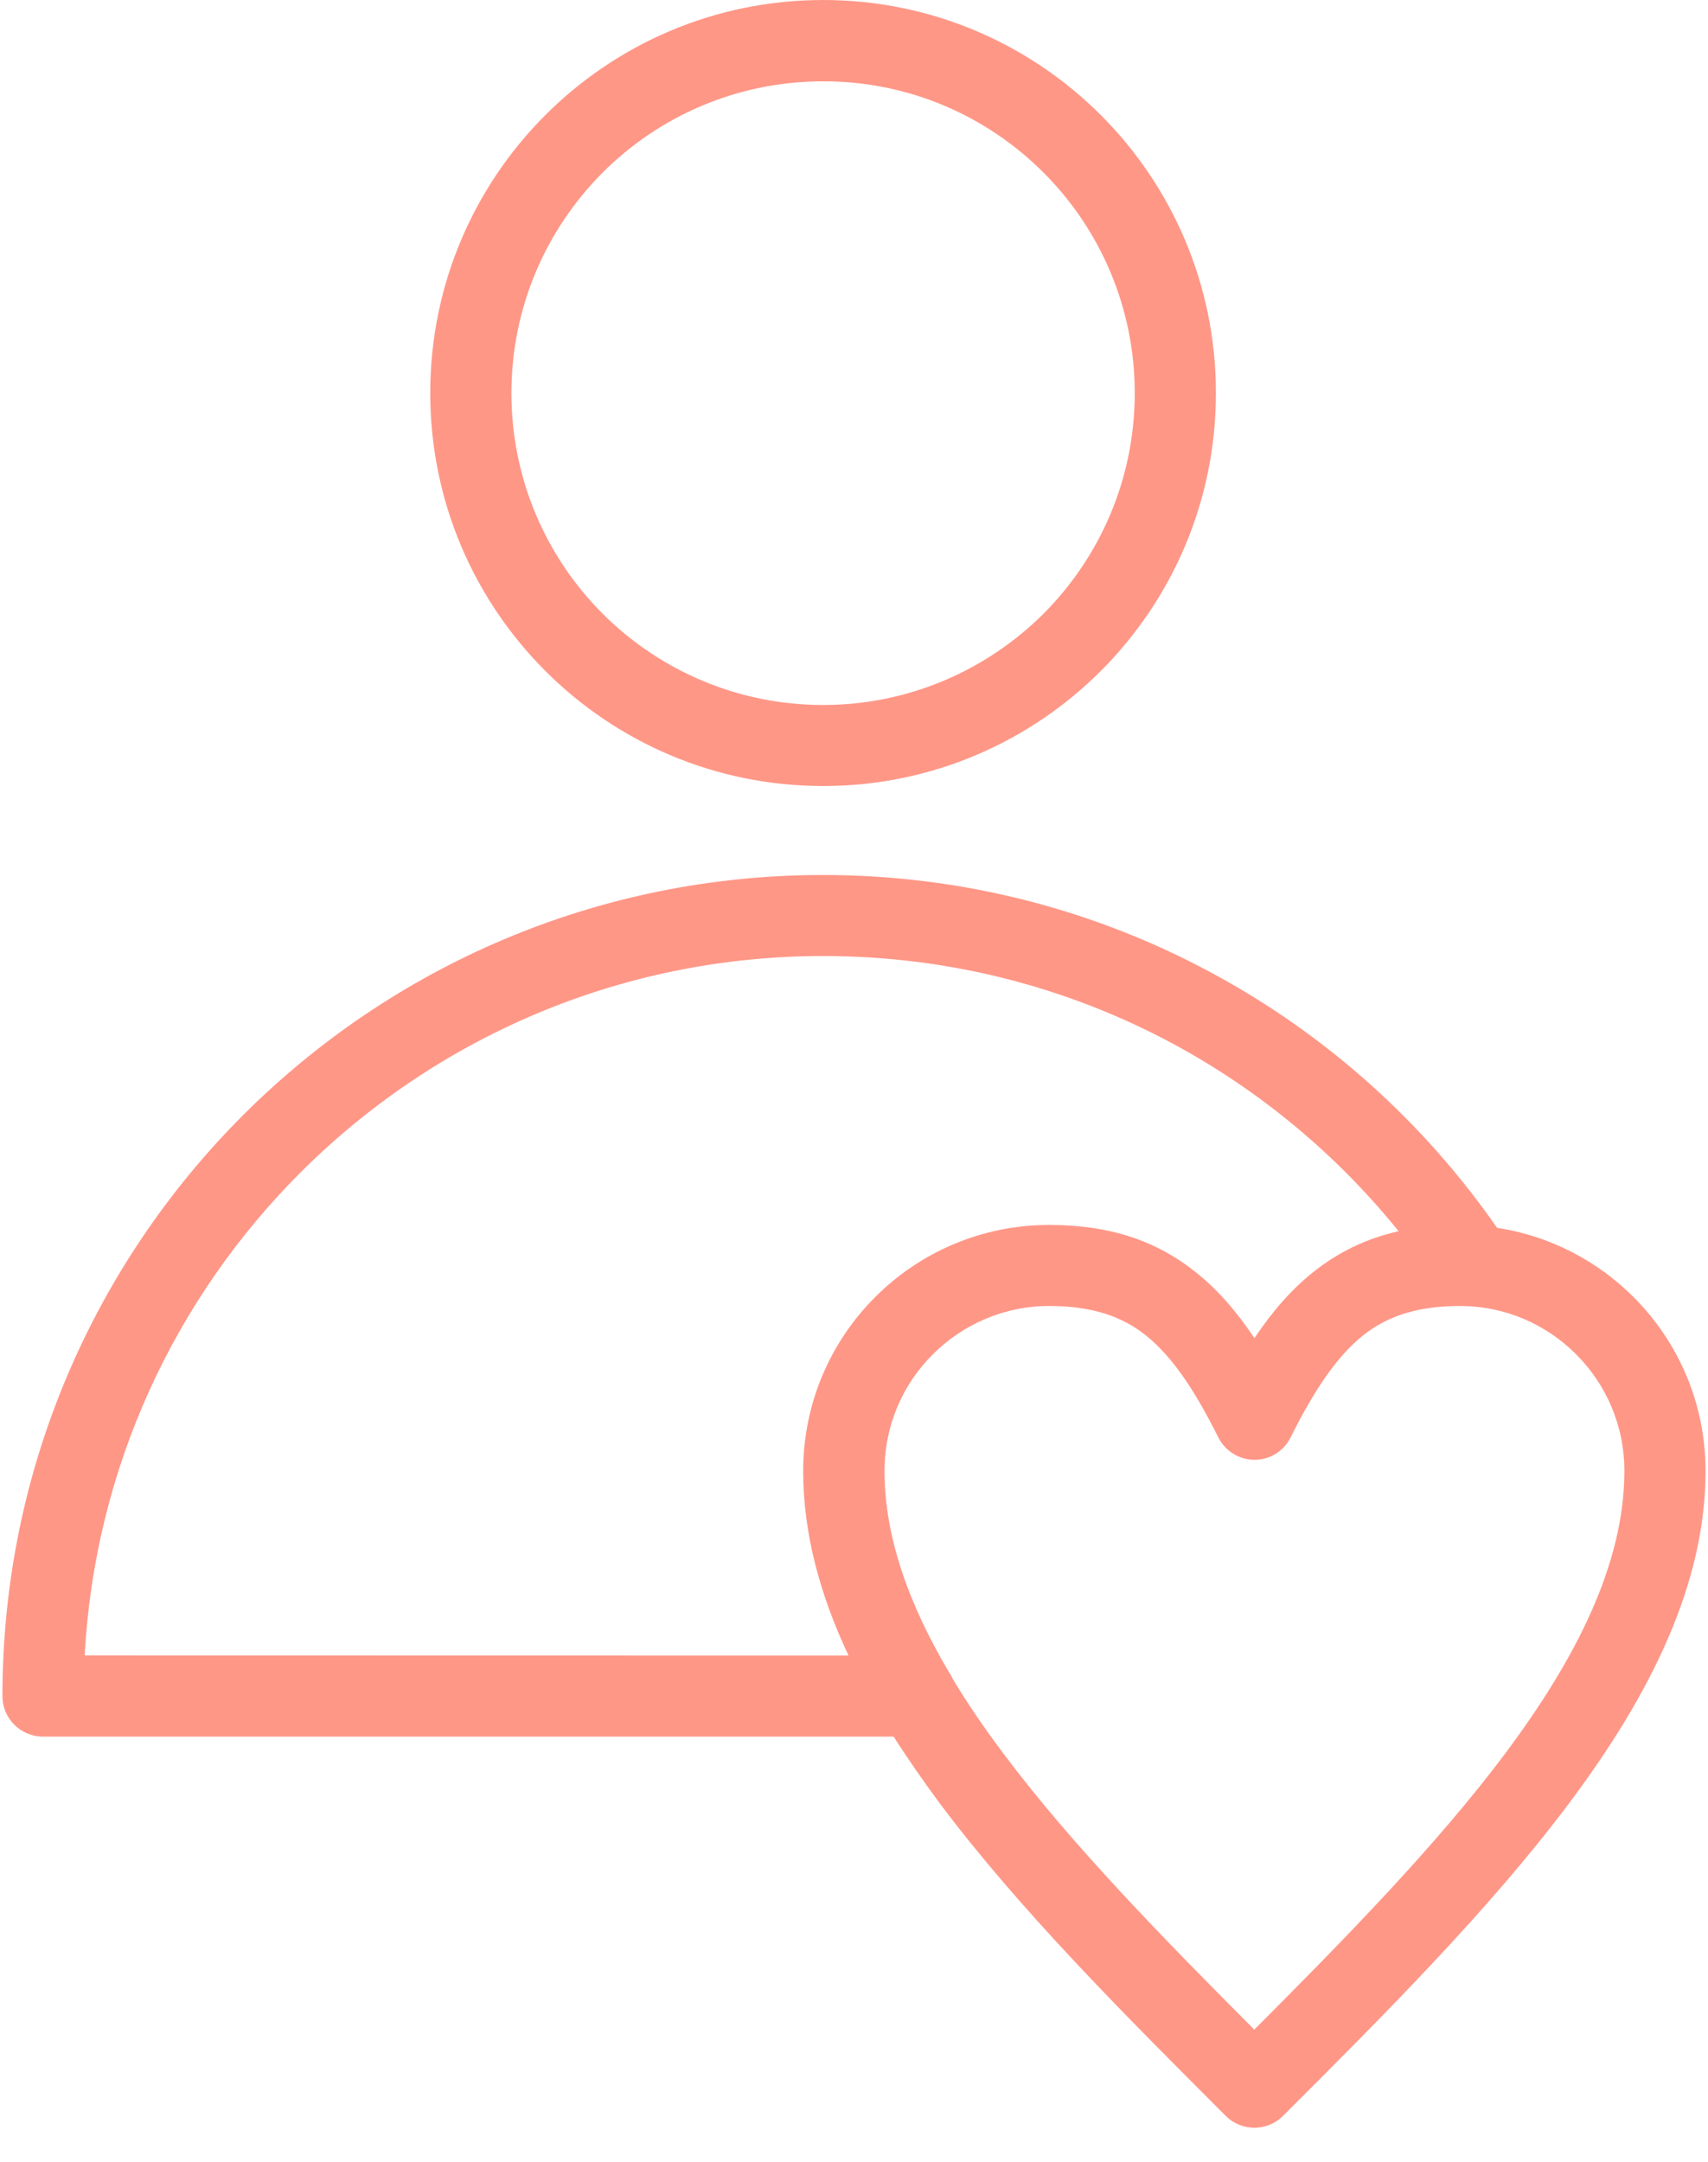 <?xml version="1.0" encoding="UTF-8"?> <svg xmlns="http://www.w3.org/2000/svg" width="49" height="62" viewBox="0 0 49 62" fill="none"><path fill-rule="evenodd" clip-rule="evenodd" d="M23.613 0C26.726 0 29.543 1.262 31.582 3.301C33.621 5.34 34.883 8.156 34.883 11.27C34.883 14.383 33.621 17.199 31.582 19.238C29.543 21.277 26.726 22.539 23.613 22.539C20.5 22.539 17.683 21.277 15.644 19.238C13.605 17.199 12.343 14.383 12.343 11.27C12.343 8.156 13.605 5.34 15.644 3.301C17.683 1.262 20.5 0 23.613 0ZM29.937 4.949C31.554 6.566 32.554 8.805 32.554 11.273C32.554 13.742 31.554 15.976 29.937 17.598C28.316 19.211 26.082 20.215 23.613 20.215C21.144 20.215 18.91 19.215 17.289 17.598C15.672 15.98 14.672 13.742 14.672 11.273C14.672 8.805 15.672 6.57 17.289 4.949C18.906 3.332 21.144 2.332 23.613 2.332C26.082 2.328 28.316 3.328 29.937 4.949ZM27.226 47.953C26.074 46.004 25.375 44.074 25.375 42.176C25.375 40.871 25.902 39.691 26.761 38.836C27.617 37.981 28.797 37.449 30.101 37.449C31.297 37.449 32.172 37.731 32.875 38.293C33.644 38.91 34.289 39.891 34.953 41.219C35.238 41.789 35.933 42.024 36.507 41.739C36.742 41.621 36.918 41.434 37.027 41.215C37.691 39.887 38.336 38.906 39.105 38.293C39.808 37.731 40.683 37.449 41.879 37.449C43.183 37.449 44.363 37.977 45.218 38.836C46.074 39.692 46.601 40.871 46.601 42.176C46.601 44.836 45.222 47.559 43.156 50.316C41.214 52.902 38.632 55.547 35.984 58.199C33.339 55.547 30.753 52.902 28.812 50.316C28.261 49.586 27.761 48.856 27.324 48.129C27.3 48.063 27.265 48.008 27.226 47.953ZM25.637 49.797H1.235C0.59 49.797 0.07 49.278 0.07 48.633C0.07 42.133 2.707 36.246 6.965 31.985C11.227 27.723 17.11 25.09 23.613 25.09C27.636 25.09 31.429 26.102 34.75 27.891C38.027 29.653 40.836 32.169 42.949 35.208C44.469 35.438 45.828 36.157 46.863 37.192C48.141 38.469 48.93 40.231 48.93 42.18C48.93 45.411 47.363 48.575 45.012 51.712C42.734 54.747 39.773 57.712 36.809 60.672C36.355 61.126 35.617 61.126 35.164 60.672C32.199 57.708 29.238 54.747 26.961 51.712C26.488 51.071 26.043 50.434 25.637 49.797ZM40.124 35.305C39.187 35.516 38.382 35.91 37.66 36.489C37.035 36.989 36.496 37.614 35.988 38.371C35.484 37.617 34.941 36.989 34.316 36.489C33.179 35.578 31.847 35.125 30.097 35.125C28.152 35.125 26.386 35.914 25.109 37.192C23.831 38.469 23.042 40.231 23.042 42.18C23.042 43.961 23.519 45.723 24.343 47.473L2.429 47.469C2.722 42.075 5.027 37.215 8.613 33.629C12.453 29.789 17.757 27.414 23.617 27.414C27.253 27.414 30.668 28.325 33.652 29.93C36.152 31.278 38.351 33.11 40.124 35.305Z" fill="#FF9787"></path></svg> 
